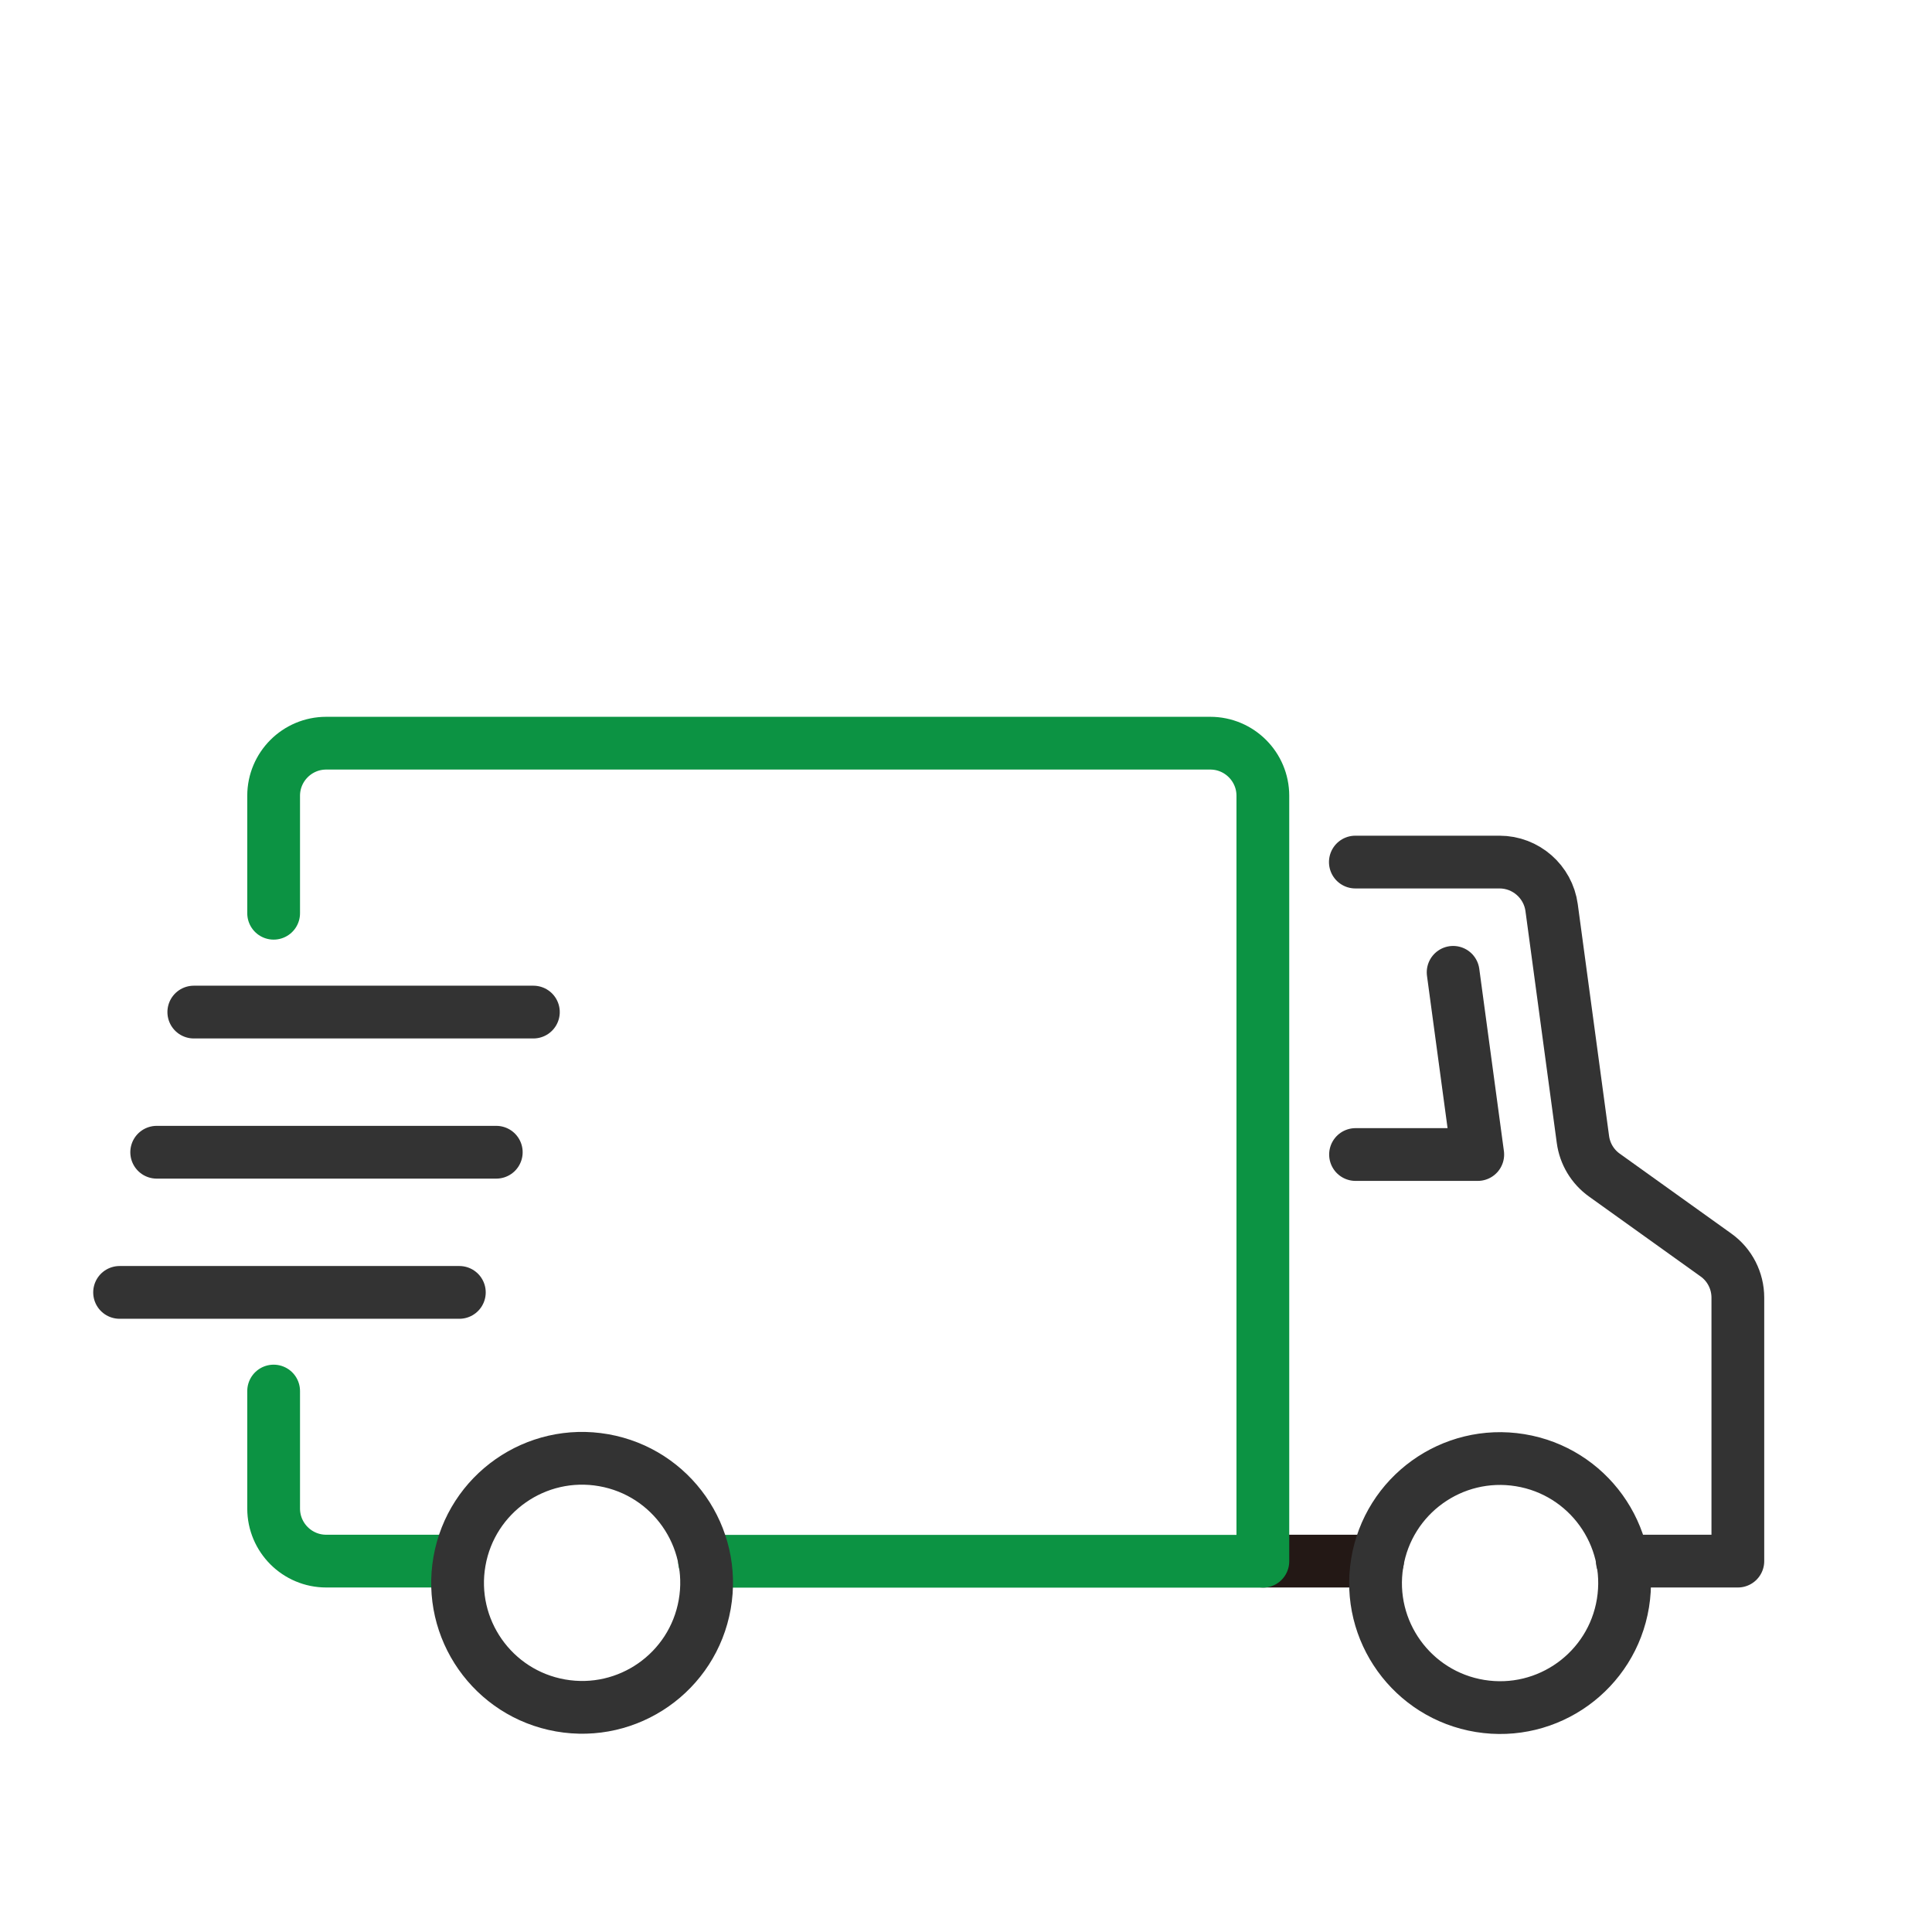 <?xml version="1.0" encoding="UTF-8"?>
<svg id="_レイヤー_2" data-name="レイヤー 2" xmlns="http://www.w3.org/2000/svg" viewBox="0 0 109.86 109.86">
  <defs>
    <style>
      .cls-1 {
        fill: #fff;
      }

      .cls-2 {
        stroke: #231815;
      }

      .cls-2, .cls-3, .cls-4 {
        fill: none;
        stroke-linecap: round;
        stroke-linejoin: round;
        stroke-width: 3px;
      }

      .cls-3 {
        stroke: #0c9343;
      }

      .cls-4 {
        stroke: #333;
      }
    </style>
  </defs>
  <g id="_レイヤー_7" data-name="レイヤー 7">
    <rect class="cls-1" width="109.86" height="109.86"/>
  </g>
  <g id="_レイヤー_11" data-name="レイヤー 11">
    <g>
      <g>
        <polyline class="cls-4" points="82.63 55.29 84.03 65.65 77.08 65.65"/>
        <path class="cls-4" d="M92.25,88.77h6.57v-14.98c0-.96-.46-1.87-1.25-2.43l-6.34-4.54c-.67-.48-1.11-1.21-1.22-2.03l-1.78-13.18c-.2-1.48-1.47-2.59-2.96-2.59h-8.2"/>
        <path class="cls-3" d="M26.02,88.77h-7.47c-1.65,0-2.99-1.34-2.99-2.99v-6.68"/>
        <line class="cls-2" x1="71.81" y1="88.77" x2="78.33" y2="88.77"/>
        <path class="cls-3" d="M15.56,51.93v-6.68c0-1.65,1.34-2.99,2.99-2.99h50.27c1.65,0,2.99,1.34,2.99,2.99v43.53h-31.75"/>
        <g>
          <circle class="cls-4" cx="33.1" cy="90.02" r="7.08" transform="translate(-61.3 106.97) rotate(-80)"/>
          <circle class="cls-4" cx="85.29" cy="90.02" r="7.08" transform="translate(-17.26 159.73) rotate(-80.75)"/>
        </g>
      </g>
      <line class="cls-4" x1="6.8" y1="73.49" x2="26.12" y2="73.49"/>
      <line class="cls-4" x1="8.91" y1="65.52" x2="28.22" y2="65.52"/>
      <line class="cls-4" x1="11.02" y1="57.55" x2="30.33" y2="57.55"/>
    </g>
  </g>
</svg>